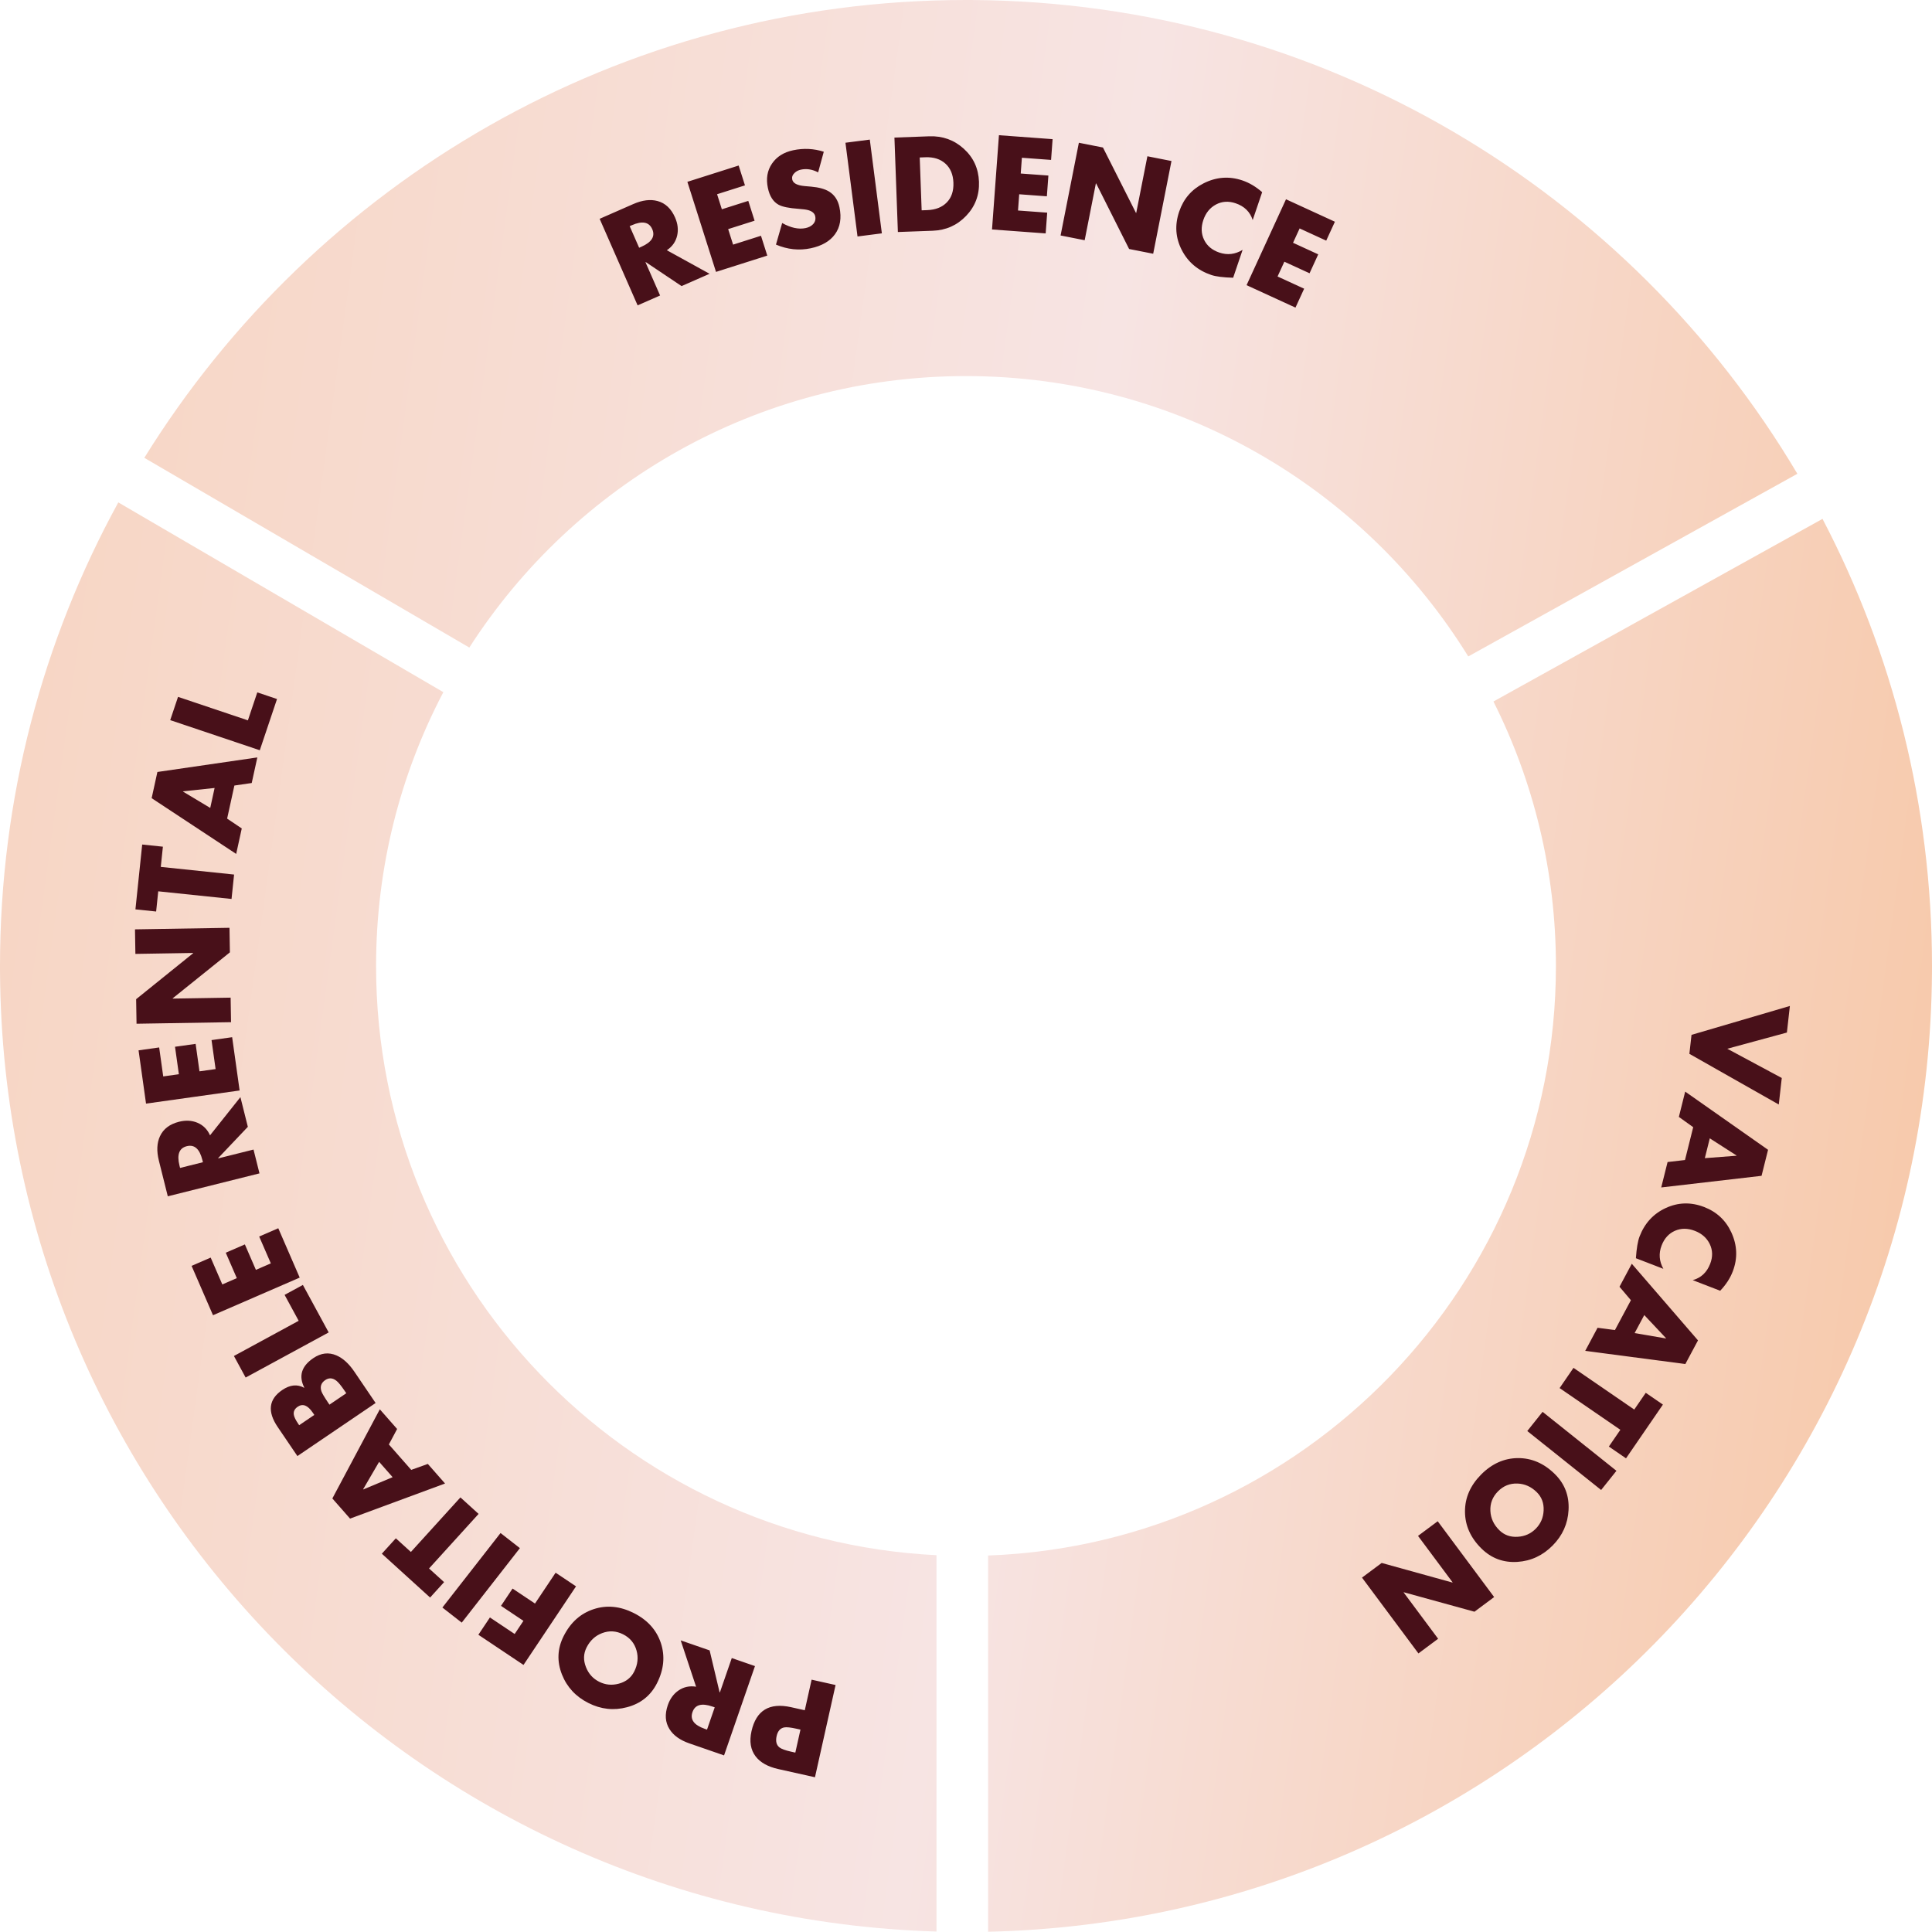 <?xml version="1.0" encoding="UTF-8"?>
<svg xmlns="http://www.w3.org/2000/svg" width="524" height="524" viewBox="0 0 524 524" fill="none">
  <g clip-path="url(#clip0_452_121)">
    <path d="M494.303 140.728C513.271 176.989 524 218.241 524 262L523.994 263.694C523.095 405.611 409.365 520.754 268 523.931V421.888C353.586 418.732 422 348.357 422 262C422 236.206 415.894 211.84 405.053 190.263L494.303 140.728Z" fill="url(#paint0_linear_452_121)"></path>
    <path d="M120.246 187.731C108.594 209.926 102 235.193 102 262C102 347.683 169.351 417.633 254 421.802V523.878C113.564 519.666 0.899 404.941 0.005 263.694L0 262C0 216.435 11.632 173.587 32.088 136.263L120.246 187.731Z" fill="url(#paint1_linear_452_121)"></path>
    <path d="M263.694 0.005C358.928 0.608 442.106 52.022 487.483 128.5L398.224 178.041C370.04 132.41 319.572 102 262 102C205.446 102 155.745 131.342 127.29 175.632L39.143 124.17C85.335 49.64 167.87 0 262 0L263.694 0.005Z" fill="url(#paint2_linear_452_121)"></path>
    <path d="M180.86 67.868L192.455 74.257L184.853 77.592L175.145 71.082L175.069 71.115L179.03 80.146L172.934 82.82L162.637 59.346L171.759 55.345C174.212 54.269 176.406 53.995 178.342 54.524C180.454 55.096 182.037 56.583 183.091 58.986C183.829 60.668 184.019 62.301 183.662 63.883C183.281 65.549 182.347 66.877 180.86 67.868ZM170.781 61.339L173.348 67.193L173.941 66.933C176.769 65.692 177.756 64.099 176.903 62.153C176.045 60.197 174.202 59.839 171.374 61.079L170.781 61.339ZM202.05 50.275L194.487 52.678L195.784 56.761L202.951 54.483L204.661 59.862L197.494 62.14L198.831 66.349L206.394 63.945L208.103 69.325L194.196 73.744L186.433 49.315L200.34 44.896L202.05 50.275ZM223.428 41.152L221.897 46.753C220.331 45.93 218.774 45.682 217.226 46.009C216.533 46.156 215.952 46.459 215.484 46.92C214.938 47.443 214.735 48.034 214.875 48.695C215.088 49.702 216.22 50.294 218.271 50.471L220.034 50.625C222.144 50.813 223.772 51.266 224.92 51.985C226.356 52.892 227.273 54.288 227.671 56.172C228.295 59.128 227.888 61.59 226.448 63.557C225.071 65.443 222.883 66.703 219.883 67.337C216.732 68.002 213.591 67.671 210.459 66.341L212.141 60.488C214.489 61.802 216.604 62.26 218.489 61.862C219.344 61.681 220.022 61.329 220.522 60.804C221.084 60.199 221.278 59.485 221.104 58.662C220.937 57.872 220.317 57.319 219.243 57.002C218.701 56.845 217.805 56.724 216.553 56.638C213.981 56.457 212.183 56.085 211.159 55.521C209.7 54.72 208.736 53.21 208.267 50.99C207.73 48.446 208.101 46.24 209.381 44.375C210.659 42.499 212.575 41.291 215.131 40.751C217.946 40.156 220.712 40.289 223.428 41.152ZM235.909 37.864L239.18 63.287L232.577 64.137L229.306 38.714L235.909 37.864ZM243.525 62.928L242.59 37.313L252.03 36.968C255.646 36.836 258.766 37.957 261.389 40.331C264.012 42.705 265.389 45.694 265.521 49.3C265.652 52.895 264.491 55.977 262.038 58.548C259.595 61.107 256.571 62.452 252.965 62.584L243.525 62.928ZM249.449 42.711L249.972 57.045L251.482 56.989C253.749 56.907 255.518 56.211 256.788 54.902C258.069 53.593 258.669 51.81 258.586 49.553C258.505 47.33 257.783 45.607 256.42 44.383C255.057 43.148 253.259 42.571 251.025 42.653L249.449 42.711ZM285.074 43.371L277.159 42.789L276.845 47.061L284.345 47.612L283.931 53.242L276.431 52.69L276.107 57.094L284.021 57.676L283.607 63.306L269.054 62.235L270.934 36.671L285.488 37.742L285.074 43.371ZM287.654 63.867L292.613 38.718L299.145 40.006L308.101 57.746L308.166 57.759L311.198 42.383L317.729 43.671L312.77 68.82L306.239 67.532L297.305 49.763L297.224 49.747L294.186 65.155L287.654 63.867ZM342.323 52.121L339.76 59.684C339.043 57.455 337.501 55.938 335.132 55.136C333.213 54.485 331.435 54.595 329.796 55.466C328.168 56.339 327.027 57.741 326.373 59.669C325.712 61.619 325.782 63.413 326.582 65.052C327.382 66.69 328.757 67.84 330.707 68.501C332.898 69.243 335.002 68.998 337.021 67.766L334.458 75.329C331.76 75.255 329.776 75.004 328.508 74.574C324.871 73.341 322.21 71.09 320.525 67.819C318.82 64.507 318.582 61.037 319.811 57.41C320.987 53.941 323.186 51.385 326.407 49.742C329.853 47.988 333.373 47.721 336.969 48.939C338.845 49.575 340.63 50.636 342.323 52.121ZM359.698 65.267L352.487 61.956L350.699 65.848L357.534 68.986L355.179 74.116L348.344 70.978L346.502 74.991L353.713 78.302L351.358 83.432L338.096 77.343L348.792 54.048L362.054 60.137L359.698 65.267Z" fill="#481019"></path>
    <path d="M484.643 280.05L468.477 284.442L483.254 292.373L482.443 299.566L458.197 285.823L458.777 280.676L485.456 272.84L484.643 280.05ZM457.007 314.622L459.234 305.716L455.344 302.929L457.06 296.068L479.535 311.853L477.771 318.907L450.56 322.063L452.284 315.17L457.007 314.622ZM462.386 314.119L470.971 313.459L470.987 313.395L463.731 308.74L462.386 314.119ZM466.552 350.079L459.102 347.205C461.359 346.581 462.938 345.103 463.838 342.769C464.567 340.879 464.531 339.098 463.729 337.424C462.923 335.761 461.571 334.563 459.671 333.83C457.75 333.089 455.955 333.085 454.284 333.816C452.614 334.548 451.409 335.874 450.668 337.795C449.835 339.953 449.993 342.066 451.14 344.134L443.69 341.26C443.875 338.567 444.208 336.596 444.69 335.347C446.072 331.764 448.432 329.198 451.77 327.651C455.15 326.084 458.626 325.989 462.199 327.368C465.617 328.686 468.08 330.989 469.588 334.275C471.198 337.791 471.319 341.319 469.953 344.861C469.24 346.709 468.106 348.449 466.552 350.079ZM438.007 360.741L442.337 352.645L439.243 348.995L442.578 342.758L460.532 363.542L457.103 369.954L429.942 366.387L433.293 360.121L438.007 360.741ZM443.347 361.563L451.834 363.014L451.865 362.955L445.962 356.673L443.347 361.563ZM439.476 387.792L422.998 376.478L426.766 370.99L443.244 382.304L446.364 377.76L451.017 380.955L441.009 395.531L436.356 392.336L439.476 387.792ZM434.262 404.116L414.23 388.124L418.384 382.921L438.416 398.914L434.262 404.116ZM421.133 419.153C418.436 421.886 415.248 423.374 411.572 423.618C407.754 423.862 404.494 422.651 401.792 419.984C398.838 417.069 397.353 413.737 397.336 409.988C397.319 406.255 398.769 402.912 401.684 399.958C404.599 397.003 407.928 395.506 411.668 395.466C415.409 395.442 418.756 396.887 421.71 399.802C424.397 402.453 425.635 405.705 425.425 409.557C425.231 413.252 423.8 416.451 421.133 419.153ZM416.537 414.616C417.866 413.269 418.575 411.629 418.664 409.695C418.761 407.691 418.143 406.032 416.812 404.718C415.3 403.225 413.553 402.443 411.573 402.369C409.522 402.289 407.758 402.997 406.281 404.494C404.803 405.991 404.118 407.764 404.226 409.814C404.325 411.793 405.131 413.529 406.643 415.022C407.982 416.343 409.649 416.939 411.644 416.808C413.577 416.694 415.207 415.963 416.537 414.616ZM389.939 412.595L405.244 433.157L399.903 437.132L380.744 431.856L380.691 431.895L390.049 444.467L384.708 448.442L369.403 427.88L374.744 423.905L393.909 429.217L393.976 429.168L384.598 416.569L389.939 412.595Z" fill="#481019"></path>
    <path d="M226.624 457.014L221.037 482.03L211.089 479.808C208.27 479.179 206.223 478.035 204.948 476.379C203.579 474.587 203.204 472.309 203.821 469.544C205.085 463.884 208.672 461.714 214.58 463.033L218.274 463.858L220.127 455.563L226.624 457.014ZM215.709 475.346L217.102 469.108L216 468.862C214.423 468.51 213.321 468.394 212.693 468.514C211.626 468.718 210.941 469.501 210.637 470.862C210.324 472.266 210.582 473.293 211.412 473.944C211.943 474.357 213.008 474.743 214.607 475.1L215.709 475.346ZM188.793 457.47L184.622 444.906L192.466 447.621L195.17 458.993L195.249 459.02L198.475 449.701L204.765 451.879L196.38 476.102L186.967 472.843C184.436 471.967 182.64 470.677 181.578 468.974C180.416 467.12 180.264 464.953 181.122 462.475C181.723 460.738 182.692 459.411 184.03 458.492C185.441 457.528 187.029 457.188 188.793 457.47ZM191.756 469.108L193.847 463.068L193.235 462.856C190.317 461.846 188.511 462.345 187.816 464.353C187.117 466.371 188.226 467.886 191.144 468.896L191.756 469.108ZM159.604 461.898C156.174 460.171 153.779 457.595 152.418 454.17C151.013 450.612 151.165 447.138 152.873 443.748C154.74 440.041 157.455 437.604 161.017 436.437C164.564 435.274 168.191 435.627 171.898 437.494C175.605 439.361 178.052 442.069 179.239 445.616C180.411 449.168 180.064 452.798 178.196 456.505C176.498 459.875 173.784 462.052 170.054 463.036C166.478 463.986 162.994 463.606 159.604 461.898ZM162.51 456.131C164.2 456.982 165.979 457.153 167.846 456.644C169.783 456.121 171.172 455.023 172.014 453.353C172.97 451.455 173.178 449.553 172.64 447.645C172.086 445.669 170.871 444.207 168.993 443.261C167.115 442.315 165.217 442.208 163.299 442.94C161.446 443.642 160.041 444.942 159.085 446.84C158.239 448.52 158.184 450.29 158.921 452.148C159.623 453.952 160.819 455.279 162.51 456.131ZM132.88 438.69L139.588 443.172L141.968 439.611L135.881 435.543L139.017 430.85L145.104 434.918L150.693 426.553L156.229 430.251L141.988 451.564L129.744 443.383L132.88 438.69ZM119.986 435.997L135.759 415.791L141.007 419.887L125.234 440.093L119.986 435.997ZM111.439 420.926L124.877 406.129L129.805 410.604L116.367 425.401L120.448 429.107L116.653 433.285L103.564 421.399L107.359 417.22L111.439 420.926ZM105.472 391.768L111.533 398.664L116.036 397.048L120.705 402.36L94.942 411.876L90.142 406.414L103.016 382.235L107.707 387.571L105.472 391.768ZM102.827 396.48L98.49 403.917L98.534 403.967L106.488 400.644L102.827 396.48ZM89.358 380.972L93.919 377.877L93.434 377.163C92.533 375.835 91.817 374.957 91.286 374.528C90.251 373.692 89.225 373.619 88.208 374.309C87.1 375.061 86.755 376.07 87.174 377.338C87.35 377.874 87.951 378.897 88.976 380.408L89.358 380.972ZM96.105 372.021L101.874 380.525L80.662 394.916L75.312 387.03C72.466 382.835 72.88 379.492 76.553 377C78.65 375.577 80.625 375.374 82.478 376.391L82.533 376.353C80.945 373.204 81.763 370.536 84.987 368.349C87.048 366.951 89.135 366.705 91.248 367.612C93.007 368.372 94.626 369.841 96.105 372.021ZM81.142 386.545L85.25 383.759L84.821 383.127C83.473 381.139 82.117 380.608 80.752 381.534C79.882 382.124 79.532 382.87 79.702 383.771C79.811 384.366 80.201 385.158 80.872 386.147L81.142 386.545ZM63.445 367.772L81.008 358.229L77.188 351.198L82.148 348.503L89.146 361.384L66.624 373.621L63.445 367.772ZM57.139 341.084L60.298 348.364L64.227 346.659L61.233 339.76L66.411 337.513L69.405 344.411L73.456 342.653L70.297 335.374L75.475 333.126L81.285 346.513L57.771 356.718L51.961 343.331L57.139 341.084ZM56.964 307.926L65.205 297.565L67.219 305.618L59.175 314.098L59.195 314.179L68.761 311.786L70.377 318.245L45.51 324.464L43.093 314.8C42.443 312.202 42.541 309.993 43.386 308.173C44.304 306.186 46.035 304.875 48.58 304.238C50.362 303.793 52.004 303.878 53.505 304.496C55.083 305.15 56.236 306.294 56.964 307.926ZM48.839 316.769L55.039 315.218L54.882 314.59C54.133 311.594 52.728 310.354 50.666 310.87C48.594 311.388 47.933 313.145 48.682 316.141L48.839 316.769ZM43.169 284.09L44.271 291.948L48.513 291.353L47.468 283.905L53.058 283.121L54.103 290.569L58.476 289.955L57.373 282.096L62.963 281.312L64.991 295.763L39.607 299.325L37.579 284.874L43.169 284.09ZM62.661 277.238L37.032 277.658L36.922 271.002L52.392 258.528L52.391 258.461L36.721 258.718L36.612 252.062L62.242 251.642L62.351 258.298L46.847 270.756L46.849 270.839L62.552 270.582L62.661 277.238ZM43.609 235.122L63.489 237.195L62.799 243.817L42.918 241.743L42.347 247.225L36.733 246.64L38.566 229.055L44.181 229.64L43.609 235.122ZM63.569 213.055L61.603 222.022L65.572 224.694L64.058 231.602L41.131 216.481L42.688 209.378L69.795 205.429L68.273 212.369L63.569 213.055ZM58.206 213.715L49.645 214.625L49.63 214.69L57.019 219.131L58.206 213.715ZM48.288 189.005L67.234 195.375L69.784 187.79L75.134 189.589L70.462 203.484L46.166 195.315L48.288 189.005Z" fill="#481019"></path>
  </g>
  <defs>
    <linearGradient id="paint0_linear_452_121" x1="54.093" y1="-137.966" x2="598.824" y2="-63.199" gradientUnits="userSpaceOnUse">
      <stop stop-color="#F7D6C5"></stop>
      <stop offset="0.505" stop-color="#F7E4E3"></stop>
      <stop offset="1" stop-color="#F7C7A6"></stop>
    </linearGradient>
    <linearGradient id="paint1_linear_452_121" x1="54.093" y1="-137.966" x2="598.824" y2="-63.199" gradientUnits="userSpaceOnUse">
      <stop stop-color="#F7D6C5"></stop>
      <stop offset="0.505" stop-color="#F7E4E3"></stop>
      <stop offset="1" stop-color="#F7C7A6"></stop>
    </linearGradient>
    <linearGradient id="paint2_linear_452_121" x1="54.093" y1="-137.966" x2="598.824" y2="-63.199" gradientUnits="userSpaceOnUse">
      <stop stop-color="#F7D6C5"></stop>
      <stop offset="0.505" stop-color="#F7E4E3"></stop>
      <stop offset="1" stop-color="#F7C7A6"></stop>
    </linearGradient>
    <clipPath id="clip0_452_121">
      <rect width="524" height="524" fill="white"></rect>
    </clipPath>
  </defs>
</svg>
